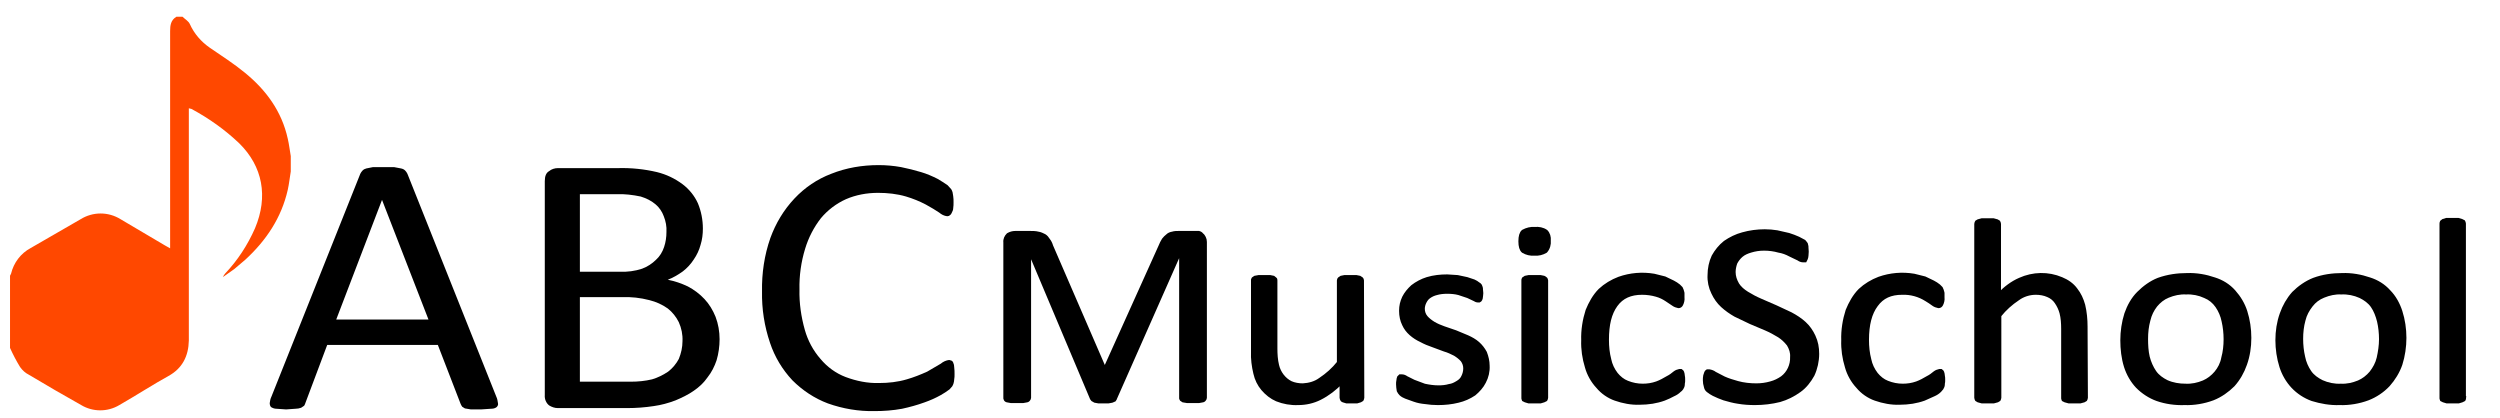 <?xml version="1.0" encoding="utf-8"?>
<!-- Generator: Adobe Illustrator 26.2.1, SVG Export Plug-In . SVG Version: 6.00 Build 0)  -->
<svg version="1.1" id="レイヤー_1" xmlns="http://www.w3.org/2000/svg" xmlns:xlink="http://www.w3.org/1999/xlink" x="0px"
	 y="0px" viewBox="0 0 748 125" style="enable-background:new 0 0 748 125;" xml:space="preserve">
<style type="text/css">
	.st0{stroke:#000000;stroke-miterlimit:10;}
	.st1{fill:#FF4800;}
</style>
<g id="レイヤー_1のコピー">
	<g>
		<g>
			<path d="M148.5,118.7c0.3,0.6,0.4,1.3,0.5,2c0.1,0.4-0.1,0.8-0.4,1.1c-0.5,0.4-1.1,0.5-1.7,0.5l-3,0.2h-3l-1.8-0.3l-0.8-0.5
				c-0.2-0.3-0.4-0.6-0.5-0.9l-6.8-17.6H97.9l-6.5,17.3c-0.1,0.3-0.2,0.6-0.4,0.9l-0.9,0.6c-0.6,0.2-1.1,0.3-1.7,0.3l-2.8,0.2
				l-2.9-0.2c-0.6,0-1.1-0.2-1.6-0.5c-0.3-0.3-0.4-0.8-0.4-1.2c0.1-0.7,0.2-1.3,0.5-1.9L107.8,52c0.2-0.4,0.4-0.7,0.7-1
				c0.3-0.3,0.7-0.5,1.1-0.6l2-0.4h6.3l2.1,0.4c0.5,0.1,0.9,0.3,1.2,0.6c0.3,0.3,0.5,0.6,0.7,1L148.5,118.7z M114.3,59.8L114.3,59.8
				l-13.7,35.8h27.6L114.3,59.8z"/>
			<path d="M215.3,101.5c0,2.1-0.3,4.3-0.9,6.3c-0.6,1.8-1.5,3.6-2.7,5.1c-1.1,1.6-2.5,2.9-4.1,4c-1.7,1.2-3.6,2.1-5.5,2.9
				c-2.1,0.8-4.3,1.4-6.5,1.7c-2.6,0.4-5.3,0.6-7.9,0.6h-20.8c-0.9,0-1.8-0.3-2.6-0.8c-0.9-0.7-1.4-1.9-1.3-3.1v-64
				c0-1.5,0.4-2.5,1.3-3c0.7-0.6,1.7-0.9,2.6-0.9H185c3.9-0.1,7.8,0.3,11.6,1.2c2.8,0.7,5.3,1.9,7.6,3.6c2,1.5,3.6,3.5,4.6,5.7
				c1,2.4,1.5,5,1.5,7.6c0,1.7-0.2,3.3-0.7,4.9c-0.4,1.5-1.1,3-2,4.3c-0.9,1.4-2,2.6-3.3,3.6c-1.4,1-2.9,1.9-4.5,2.5
				c2.1,0.4,4.1,1.1,6,2c1.9,1,3.6,2.3,5,3.8s2.5,3.3,3.3,5.3C214.9,96.9,215.3,99.2,215.3,101.5z M199.4,69.4
				c0.1-1.6-0.2-3.2-0.8-4.7c-0.5-1.4-1.4-2.7-2.5-3.6c-1.3-1.1-2.8-1.8-4.4-2.3c-2.4-0.5-4.8-0.8-7.3-0.7h-10.9v23.2h12
				c2.2,0.1,4.5-0.2,6.6-0.9c1.6-0.6,3-1.5,4.2-2.7c1.1-1,1.9-2.3,2.4-3.8S199.4,70.9,199.4,69.4z M204.2,102.1
				c0.1-2-0.3-3.9-1.1-5.7c-0.8-1.6-1.9-3-3.3-4.1c-1.7-1.2-3.5-2-5.5-2.5c-2.7-0.7-5.4-1-8.2-0.9h-12.6v25.3h15.3
				c2.1,0,4.2-0.2,6.3-0.7c1.7-0.5,3.3-1.3,4.8-2.3c1.3-1,2.4-2.3,3.2-3.8C203.8,105.7,204.2,103.9,204.2,102.1z"/>
			<path d="M285.6,112c0,0.5,0,1-0.1,1.5c0,0.4-0.1,0.8-0.2,1.2c-0.1,0.3-0.2,0.6-0.4,0.9l-0.8,0.9c-0.8,0.6-1.7,1.2-2.6,1.7
				c-1.6,0.9-3.2,1.6-4.9,2.2c-2.2,0.8-4.4,1.4-6.7,1.9c-2.7,0.5-5.5,0.7-8.2,0.7c-4.8,0.1-9.5-0.7-14-2.3c-4-1.5-7.6-3.9-10.6-6.9
				c-3-3.2-5.3-7-6.7-11.2c-1.7-5-2.5-10.2-2.4-15.4c-0.1-5.4,0.7-10.9,2.5-16c1.6-4.4,4-8.4,7.2-11.8c3.1-3.3,6.8-5.8,11-7.4
				c4.5-1.8,9.3-2.6,14.2-2.6c2.2,0,4.5,0.2,6.7,0.6c2,0.4,4,0.9,6,1.5c1.7,0.5,3.3,1.2,4.9,2c1,0.6,2,1.2,3,1.9l1.1,1.2
				c0.2,0.3,0.3,0.6,0.4,0.9c0.1,0.3,0.1,0.8,0.2,1.2c0.1,0.6,0.1,1.2,0.1,1.8s0,1.2-0.1,1.8c0,0.5-0.2,0.9-0.4,1.3
				c-0.1,0.3-0.3,0.6-0.6,0.8c-0.2,0.2-0.5,0.3-0.8,0.3c-0.9-0.1-1.7-0.5-2.4-1.1c-1-0.7-2.4-1.5-4-2.4c-1.9-1-3.9-1.8-5.9-2.4
				c-2.7-0.8-5.6-1.1-8.4-1.1c-3.3,0-6.6,0.6-9.6,1.9c-2.9,1.3-5.5,3.3-7.5,5.7c-2.1,2.7-3.7,5.8-4.7,9.1c-1.2,3.9-1.8,8.1-1.7,12.2
				c-0.1,4.1,0.5,8.2,1.6,12.1c0.9,3.2,2.5,6.2,4.7,8.7c2,2.4,4.6,4.3,7.5,5.4c3.2,1.2,6.6,1.9,10,1.8c2.8,0,5.6-0.3,8.3-1.1
				c2.1-0.6,4.1-1.4,6.1-2.3l4.1-2.4c0.7-0.6,1.6-1,2.5-1.1l0.7,0.2c0.2,0.1,0.4,0.3,0.5,0.6c0.2,0.4,0.3,0.9,0.3,1.4
				C285.6,110.6,285.6,111.3,285.6,112z"/>
		</g>
		<g>
			<path class="st0" d="M360.6,119c0,0.2-0.1,0.4-0.2,0.5c-0.1,0.2-0.4,0.4-0.6,0.4l-1.1,0.2h-3.5l-1.2-0.2l-0.6-0.4
				c-0.1-0.1-0.1-0.3-0.1-0.5V75.1h-0.1l-19.5,44.1c0,0.2-0.2,0.3-0.3,0.5l-0.7,0.3l-1.1,0.2h-2.9l-1.1-0.2l-0.7-0.4l-0.3-0.4
				L308,75.1l0,0V119c0,0.2-0.1,0.4-0.2,0.5c-0.1,0.2-0.4,0.4-0.6,0.4l-1.1,0.2h-3.6l-1.1-0.2c-0.2,0-0.5-0.2-0.6-0.4
				c-0.1-0.1-0.1-0.3-0.1-0.5V72.5c-0.1-0.9,0.3-1.7,0.9-2.3c0.7-0.4,1.4-0.6,2.2-0.6h4.4c0.8,0,1.6,0,2.4,0.2
				c0.7,0.1,1.3,0.4,1.9,0.7c0.5,0.3,0.9,0.8,1.2,1.3c0.4,0.5,0.7,1.1,0.9,1.8l15.8,36.5h0.3l16.4-36.4c0.3-0.7,0.6-1.4,1-2
				c0.3-0.4,0.8-0.9,1.2-1.2c0.4-0.4,0.9-0.6,1.5-0.7c0.6-0.2,1.3-0.2,1.9-0.2h6c0.4,0.1,0.7,0.3,0.9,0.6c0.3,0.2,0.5,0.5,0.7,0.9
				s0.3,0.8,0.3,1.3L360.6,119z"/>
			<path class="st0" d="M407.7,119c0,0.2-0.1,0.4-0.2,0.6l-0.5,0.3l-1,0.3h-3.1l-1-0.3c-0.2-0.1-0.4-0.2-0.4-0.3
				c-0.1-0.2-0.2-0.4-0.2-0.6v-4.6c-1.8,1.9-4,3.6-6.4,4.8c-2,1-4.2,1.5-6.5,1.5c-2.2,0.1-4.4-0.3-6.4-1.1c-1.6-0.7-3-1.8-4.2-3.2
				c-1.1-1.3-1.9-2.9-2.3-4.7c-0.5-2.1-0.8-4.3-0.7-6.5V83.9c0-0.2,0-0.4,0.1-0.5l0.6-0.4l1.1-0.2h3.4l1,0.2l0.5,0.4
				c0.2,0.1,0.2,0.3,0.2,0.5v20.4c0,1.6,0.1,3.4,0.5,5c0.5,2.2,2,4.2,4,5.2c1.1,0.5,2.4,0.7,3.6,0.7c1.9-0.1,3.7-0.6,5.2-1.7
				c2.1-1.4,3.9-3,5.5-5V83.9c0-0.2,0.1-0.4,0.2-0.5l0.6-0.4l1-0.2h3.5l1,0.2l0.6,0.4c0.1,0.1,0.2,0.3,0.2,0.5L407.7,119z"/>
			<path class="st0" d="M445.2,109.4c0.1,1.7-0.3,3.4-1.1,4.9c-0.7,1.4-1.8,2.6-3,3.6c-1.5,1-3.1,1.7-4.8,2.1c-2,0.5-4,0.7-6.1,0.7
				c-1.3,0-2.5-0.1-3.8-0.3c-1.1-0.1-2.2-0.3-3.3-0.7l-2.5-0.9c-0.5-0.2-1.1-0.5-1.5-0.9c-0.3-0.3-0.5-0.6-0.7-1
				c-0.1-0.6-0.2-1.3-0.2-1.9c0-0.4,0-0.8,0.1-1.2c0-0.3,0.1-0.6,0.2-0.9l0.4-0.4h0.5c0.5,0,1,0.2,1.4,0.5l2.2,1.1l3.2,1.2
				c1.4,0.3,2.8,0.5,4.2,0.5c1.1,0,2.2-0.1,3.2-0.4c0.9-0.1,1.7-0.5,2.5-1c0.7-0.4,1.3-1,1.6-1.7c0.4-0.8,0.6-1.6,0.6-2.5
				s-0.3-1.7-0.8-2.4c-0.6-0.7-1.4-1.3-2.2-1.8c-1-0.5-2-1-3.1-1.3l-3.5-1.3c-1.2-0.4-2.4-0.9-3.5-1.5c-1.1-0.5-2.2-1.2-3.1-2
				s-1.6-1.7-2.1-2.8c-0.6-1.2-0.9-2.6-0.9-4.1s0.3-2.7,0.9-4c0.6-1.2,1.5-2.3,2.6-3.3c1.3-1,2.8-1.8,4.4-2.3c2-0.6,4-0.8,6-0.8
				l3.1,0.2l2.8,0.6l2.1,0.7c0.5,0.2,0.9,0.5,1.3,0.8c0.3,0.2,0.5,0.3,0.6,0.5s0.1,0.3,0.2,0.5s0.1,0.4,0.1,0.7s0.1,0.6,0.1,1.1
				s-0.1,0.8-0.1,1.1c0,0.3-0.1,0.6-0.2,0.8c-0.1,0.2-0.2,0.3-0.4,0.4h-0.4c-0.4,0-0.8-0.2-1.1-0.4l-1.9-0.9l-2.7-0.9
				c-1.1-0.3-2.3-0.4-3.5-0.4c-1.1,0-2.2,0.1-3.2,0.4c-0.8,0.2-1.5,0.5-2.2,1c-0.6,0.4-1,1-1.3,1.6s-0.5,1.3-0.5,2
				c0,0.9,0.3,1.8,0.9,2.5s1.4,1.3,2.2,1.8c1,0.6,2,1,3.1,1.4l3.5,1.2l3.6,1.5c1.1,0.5,2.2,1.1,3.1,1.9s1.6,1.7,2.2,2.8
				C444.9,106.8,445.2,108.1,445.2,109.4z"/>
			<path class="st0" d="M463.5,72c0.1,1.1-0.2,2.3-1,3.2c-1,0.6-2.2,0.9-3.4,0.8c-1.2,0.1-2.4-0.2-3.4-0.8c-0.6-0.5-0.9-1.5-0.9-3
				s0.3-2.5,0.9-3c1.1-0.6,2.3-0.9,3.5-0.8c1.2-0.1,2.4,0.1,3.4,0.8C463.3,69.9,463.6,70.9,463.5,72z M462.7,119
				c0,0.2-0.1,0.4-0.2,0.6l-0.6,0.3l-1,0.3h-3.5l-1-0.3l-0.6-0.3c-0.1-0.2-0.1-0.4-0.1-0.6V83.9c0-0.2,0-0.3,0.1-0.5l0.6-0.4l1-0.2
				h3.5l1,0.2c0.2,0.1,0.4,0.2,0.6,0.4c0.1,0.2,0.2,0.3,0.2,0.5V119z"/>
			<path class="st0" d="M503.7,113.7c0,0.4,0,0.7-0.1,1.1c0,0.3,0,0.5-0.1,0.8l-0.3,0.6c-0.2,0.3-0.4,0.5-0.7,0.7
				c-0.5,0.5-1.1,0.9-1.8,1.2c-0.9,0.5-1.8,0.9-2.8,1.3c-1.1,0.4-2.3,0.7-3.5,0.9c-1.3,0.2-2.5,0.3-3.8,0.3c-2.5,0.1-5-0.4-7.3-1.2
				c-2-0.7-3.9-2-5.3-3.7c-1.5-1.6-2.7-3.7-3.3-5.9c-0.8-2.6-1.2-5.3-1.1-8c-0.1-3,0.4-6.1,1.3-8.9c0.9-2.2,2.1-4.4,3.8-6.1
				c1.6-1.5,3.6-2.7,5.7-3.5c3.4-1.2,7-1.5,10.5-0.9l3.2,0.8l2.5,1.2c0.6,0.3,1.2,0.7,1.7,1.1l0.7,0.7l0.3,0.7
				c0.1,0.2,0.1,0.5,0.2,0.8V89c0.1,0.7-0.1,1.5-0.4,2.1c-0.2,0.4-0.5,0.6-0.9,0.6c-0.5-0.1-1.1-0.3-1.5-0.6l-2.1-1.4
				c-0.9-0.6-1.9-1.1-3-1.4c-1.4-0.4-2.8-0.6-4.3-0.6c-3.4,0-6,1.1-7.8,3.6s-2.6,5.8-2.6,10.4c0,2,0.2,4,0.7,5.9c0.3,1.5,1,3,2,4.3
				c0.9,1.1,2,2,3.3,2.5c1.5,0.6,3,0.9,4.6,0.9c1.4,0,2.8-0.2,4.2-0.7c1.1-0.4,2.2-1,3.2-1.6c0.8-0.4,1.5-0.9,2.2-1.5
				c0.4-0.3,0.9-0.5,1.4-0.6h0.5c0.2,0.1,0.3,0.3,0.4,0.5c0.1,0.3,0.2,0.7,0.2,1C503.7,112.8,503.7,113.2,503.7,113.7z"/>
			<path class="st0" d="M543.8,105.9c0,2.1-0.5,4.4-1.4,6.3c-1,1.8-2.3,3.5-4,4.7c-1.8,1.3-3.8,2.3-5.9,2.9
				c-2.4,0.6-4.9,0.9-7.4,0.9c-1.7,0-3.4-0.1-5.1-0.4c-1.4-0.2-2.8-0.6-4.2-1c-1.1-0.4-2.1-0.8-3.1-1.3c-0.6-0.3-1.2-0.7-1.7-1.1
				c-0.4-0.3-0.6-0.7-0.7-1.2c-0.2-0.6-0.3-1.3-0.3-1.9c0-0.5,0-0.9,0.1-1.4c0.1-0.3,0.2-0.6,0.3-0.9c0.1-0.2,0.2-0.4,0.4-0.5h0.6
				c0.6,0.1,1.2,0.3,1.7,0.7l2.7,1.4c1.3,0.6,2.7,1,4.1,1.4c1.8,0.5,3.7,0.7,5.6,0.7c1.5,0,2.9-0.2,4.3-0.6c1.2-0.3,2.4-0.9,3.4-1.6
				c1.9-1.4,3-3.8,2.9-6.2c0.1-1.3-0.3-2.5-1-3.7c-0.8-1-1.7-1.9-2.8-2.6c-1.3-0.8-2.6-1.5-4-2.1l-4.5-1.9l-4.6-2.2
				c-1.4-0.8-2.7-1.7-3.9-2.8c-1.2-1.1-2.1-2.4-2.8-3.9c-0.8-1.6-1.2-3.5-1.1-5.3c0-1.9,0.4-3.9,1.2-5.6c0.9-1.6,2-3,3.5-4.2
				c1.6-1.1,3.4-2,5.3-2.5c2.1-0.6,4.4-0.9,6.6-0.9c1.2,0,2.5,0.1,3.7,0.3l3.5,0.8c1,0.3,2,0.7,2.9,1.1l1.7,0.9l0.5,0.6
				c0.1,0.1,0.2,0.3,0.2,0.5c0.1,0.3,0.1,0.5,0.1,0.8c0.1,0.8,0.1,1.6,0,2.4c0,0.3-0.1,0.6-0.2,0.9l-0.3,0.6h-0.6
				c-0.5,0-1-0.2-1.4-0.5l-2.5-1.2c-1.1-0.6-2.2-1-3.4-1.2c-1.4-0.4-2.9-0.6-4.4-0.6c-1.4,0-2.7,0.2-4,0.6c-1,0.3-2,0.7-2.8,1.4
				c-0.7,0.6-1.3,1.4-1.7,2.2c-0.3,0.9-0.5,1.8-0.5,2.7c0,1.3,0.4,2.5,1.1,3.7c0.7,1.1,1.7,1.9,2.8,2.6c1.3,0.8,2.6,1.5,4,2.1l4.6,2
				l4.5,2.1c1.5,0.8,2.9,1.7,4.1,2.8c1.2,1.1,2.1,2.4,2.8,3.9C543.5,102.3,543.8,104,543.8,105.9z"/>
			<path class="st0" d="M581.5,113.7c0,0.4,0,0.7-0.1,1.1c0,0.3,0,0.5-0.1,0.8l-0.3,0.6l-0.6,0.7c-0.5,0.5-1.1,0.9-1.8,1.2l-2.9,1.3
				c-1.1,0.4-2.3,0.7-3.5,0.9c-1.3,0.2-2.5,0.3-3.8,0.3c-2.5,0.1-5-0.4-7.3-1.2c-2-0.7-3.9-2-5.3-3.7c-1.5-1.6-2.7-3.7-3.3-5.9
				c-0.8-2.6-1.2-5.3-1.1-8c-0.1-3,0.4-6.1,1.3-8.9c0.9-2.2,2.1-4.4,3.8-6.1c1.6-1.5,3.6-2.7,5.7-3.5c3.4-1.2,7-1.5,10.5-0.9
				l3.2,0.8l2.5,1.2c0.6,0.3,1.2,0.7,1.7,1.1l0.7,0.7l0.3,0.7c0.1,0.2,0.1,0.5,0.2,0.8V89c0.1,0.7-0.1,1.5-0.4,2.1
				c-0.2,0.4-0.5,0.6-0.9,0.6c-0.5-0.1-1.1-0.3-1.5-0.6c-0.7-0.5-1.4-1-2.1-1.4c-2.2-1.4-4.7-2.1-7.3-2c-3.4,0-5.9,1.1-7.7,3.6
				c-1.8,2.4-2.7,5.8-2.7,10.4c0,2,0.2,4,0.7,5.9c0.3,1.5,1,3,2,4.3c0.9,1.1,2,2,3.3,2.5c1.5,0.6,3,0.9,4.6,0.9
				c1.4,0,2.8-0.2,4.2-0.7c1.1-0.4,2.2-1,3.2-1.6c0.8-0.4,1.5-0.9,2.2-1.5c0.4-0.3,0.9-0.5,1.4-0.6h0.5c0.2,0.1,0.3,0.3,0.4,0.5
				c0.1,0.3,0.2,0.7,0.2,1C581.5,112.8,581.5,113.2,581.5,113.7z"/>
			<path class="st0" d="M624.2,119c0,0.2-0.1,0.4-0.2,0.6l-0.5,0.3l-1.1,0.3H619l-1.1-0.3l-0.6-0.3c-0.1-0.2-0.1-0.4-0.1-0.6V98.4
				c0-1.6-0.1-3.3-0.5-4.8c-0.3-1.1-0.8-2.2-1.5-3.2c-0.6-0.9-1.5-1.6-2.5-2c-1.1-0.5-2.4-0.7-3.6-0.7c-1.9,0-3.8,0.6-5.3,1.7
				c-2.1,1.4-3.9,3-5.5,5V119c0,0.2-0.1,0.4-0.2,0.6l-0.5,0.3l-1.1,0.3H593l-1.1-0.3l-0.5-0.3c-0.1-0.2-0.2-0.4-0.2-0.6V67
				c0-0.2,0.1-0.4,0.2-0.6l0.5-0.3l1.1-0.3h3.4l1.1,0.3l0.5,0.3c0.1,0.2,0.2,0.4,0.2,0.6v21c1.7-1.8,3.8-3.4,6.1-4.4
				c4-1.8,8.5-1.9,12.5-0.2c1.7,0.7,3.2,1.7,4.3,3.2c1.1,1.4,1.8,2.9,2.3,4.7c0.5,2.1,0.7,4.3,0.7,6.4L624.2,119L624.2,119z"/>
			<path class="st0" d="M673.1,101.1c0,2.7-0.4,5.4-1.3,7.9c-0.8,2.3-2,4.4-3.6,6.2c-1.7,1.7-3.8,3.2-6.1,4.1
				c-2.7,1-5.6,1.5-8.5,1.4c-2.8,0.1-5.6-0.3-8.2-1.2c-2.2-0.8-4.2-2.1-5.9-3.8c-1.6-1.7-2.8-3.8-3.5-6c-0.8-2.5-1.1-5.3-1.1-7.9
				s0.4-5.4,1.2-7.9c0.8-2.3,2-4.5,3.7-6.2s3.7-3.2,6-4.1c2.8-1,5.7-1.4,8.6-1.4c2.8-0.1,5.6,0.4,8.2,1.3c2.2,0.7,4.2,1.9,5.8,3.7
				s2.8,3.8,3.5,6C672.7,95.7,673.1,98.4,673.1,101.1z M665.8,101.5c0-1.8-0.2-3.7-0.6-5.4c-0.3-1.6-1-3.2-1.9-4.5s-2.1-2.3-3.6-2.9
				c-1.7-0.8-3.7-1.2-5.6-1.1c-1.9-0.1-3.7,0.3-5.4,1c-1.5,0.6-2.7,1.6-3.7,2.8c-1,1.3-1.7,2.7-2.1,4.4c-0.5,1.8-0.7,3.7-0.7,5.6
				c0,1.8,0.1,3.7,0.5,5.4c0.4,1.6,1.1,3.2,2,4.5s2.2,2.2,3.6,2.9c1.8,0.8,3.7,1.1,5.6,1.1c1.9,0.1,3.7-0.3,5.4-1
				c1.4-0.6,2.7-1.6,3.7-2.8c1-1.2,1.8-2.7,2.1-4.4C665.6,105.3,665.8,103.4,665.8,101.5z"/>
			<path class="st0" d="M719.5,101.1c0,2.6-0.4,5.4-1.2,7.9c-0.8,2.3-2.1,4.4-3.7,6.2c-1.7,1.8-3.8,3.2-6.1,4.1
				c-2.7,1-5.6,1.5-8.5,1.4c-2.8,0.1-5.6-0.4-8.2-1.2c-2.2-0.8-4.2-2.1-5.8-3.8c-1.6-1.7-2.8-3.8-3.5-6c-0.8-2.5-1.2-5.3-1.2-7.9
				c0-2.7,0.4-5.4,1.3-7.9c0.8-2.3,2-4.4,3.6-6.2c1.7-1.7,3.8-3.2,6.1-4.1c2.7-1,5.6-1.4,8.5-1.4c2.8-0.1,5.6,0.4,8.2,1.3
				c2.2,0.7,4.2,1.9,5.8,3.7c1.6,1.6,2.8,3.8,3.5,6C719.1,95.7,719.5,98.4,719.5,101.1z M712.3,101.5c0-1.8-0.2-3.7-0.6-5.4
				c-0.4-1.6-1-3.2-1.9-4.5s-2.2-2.2-3.6-2.9c-1.8-0.8-3.7-1.2-5.7-1.1c-1.8-0.1-3.6,0.3-5.3,1c-1.5,0.6-2.7,1.5-3.7,2.8
				s-1.8,2.7-2.2,4.4c-0.5,1.8-0.7,3.7-0.7,5.6c0,1.8,0.2,3.7,0.6,5.4c0.3,1.6,1,3.2,1.9,4.5s2.2,2.2,3.6,2.9
				c1.8,0.8,3.7,1.2,5.7,1.1c1.8,0.1,3.6-0.3,5.3-1c1.4-0.6,2.7-1.6,3.7-2.8c1-1.3,1.8-2.7,2.2-4.4
				C712,105.3,712.3,103.4,712.3,101.5z"/>
			<path class="st0" d="M737.4,119c0,0.2-0.1,0.4-0.2,0.6l-0.6,0.3l-1,0.3h-3.5l-1-0.3l-0.6-0.3c-0.1-0.2-0.1-0.4-0.1-0.6V67
				c0-0.2,0-0.4,0.1-0.6L731,66l1-0.3h3.5l1,0.3l0.6,0.3c0.1,0.2,0.2,0.4,0.2,0.6V119H737.4z"/>
		</g>
	</g>
	<path class="st1" d="M52.8,5h1.8c0.7,0.7,1.8,1.3,2.2,2.2c1.3,2.9,3.4,5.3,6,7.1c3.5,2.4,7.1,4.7,10.4,7.4
		c6.4,5.2,11.1,11.6,12.9,19.8c0.4,1.7,0.6,3.5,0.9,5.2v4.6c-0.3,1.8-0.5,3.7-0.9,5.5c-1.9,8.4-6.5,15.2-12.7,20.9l-3.3,2.8
		l-3.4,2.4c0.2-0.4,0.4-0.8,0.7-1.1c3.7-3.9,6.7-8.5,8.9-13.5c4-9.5,2.3-18.5-4.7-25.4c-4.3-4.1-9.1-7.5-14.3-10.3l-0.8-0.2v69.5
		c-0.1,4.6-1.9,8.3-6.1,10.6s-9.8,5.9-14.7,8.7c-3.5,2.1-7.9,2.1-11.4,0c-5.2-2.9-10.5-6-15.7-9.1c-1-0.5-1.9-1.3-2.6-2.3
		c-1.1-1.8-2.1-3.7-3-5.7V82.5l0.3-0.6c0.8-3.3,2.9-6.1,5.9-7.7l14.9-8.6c3.7-2.3,8.3-2.3,12,0l13.2,7.8l1.6,0.9v-65
		C50.9,7.6,51.1,6,52.8,5z"/>
</g>
</svg>

